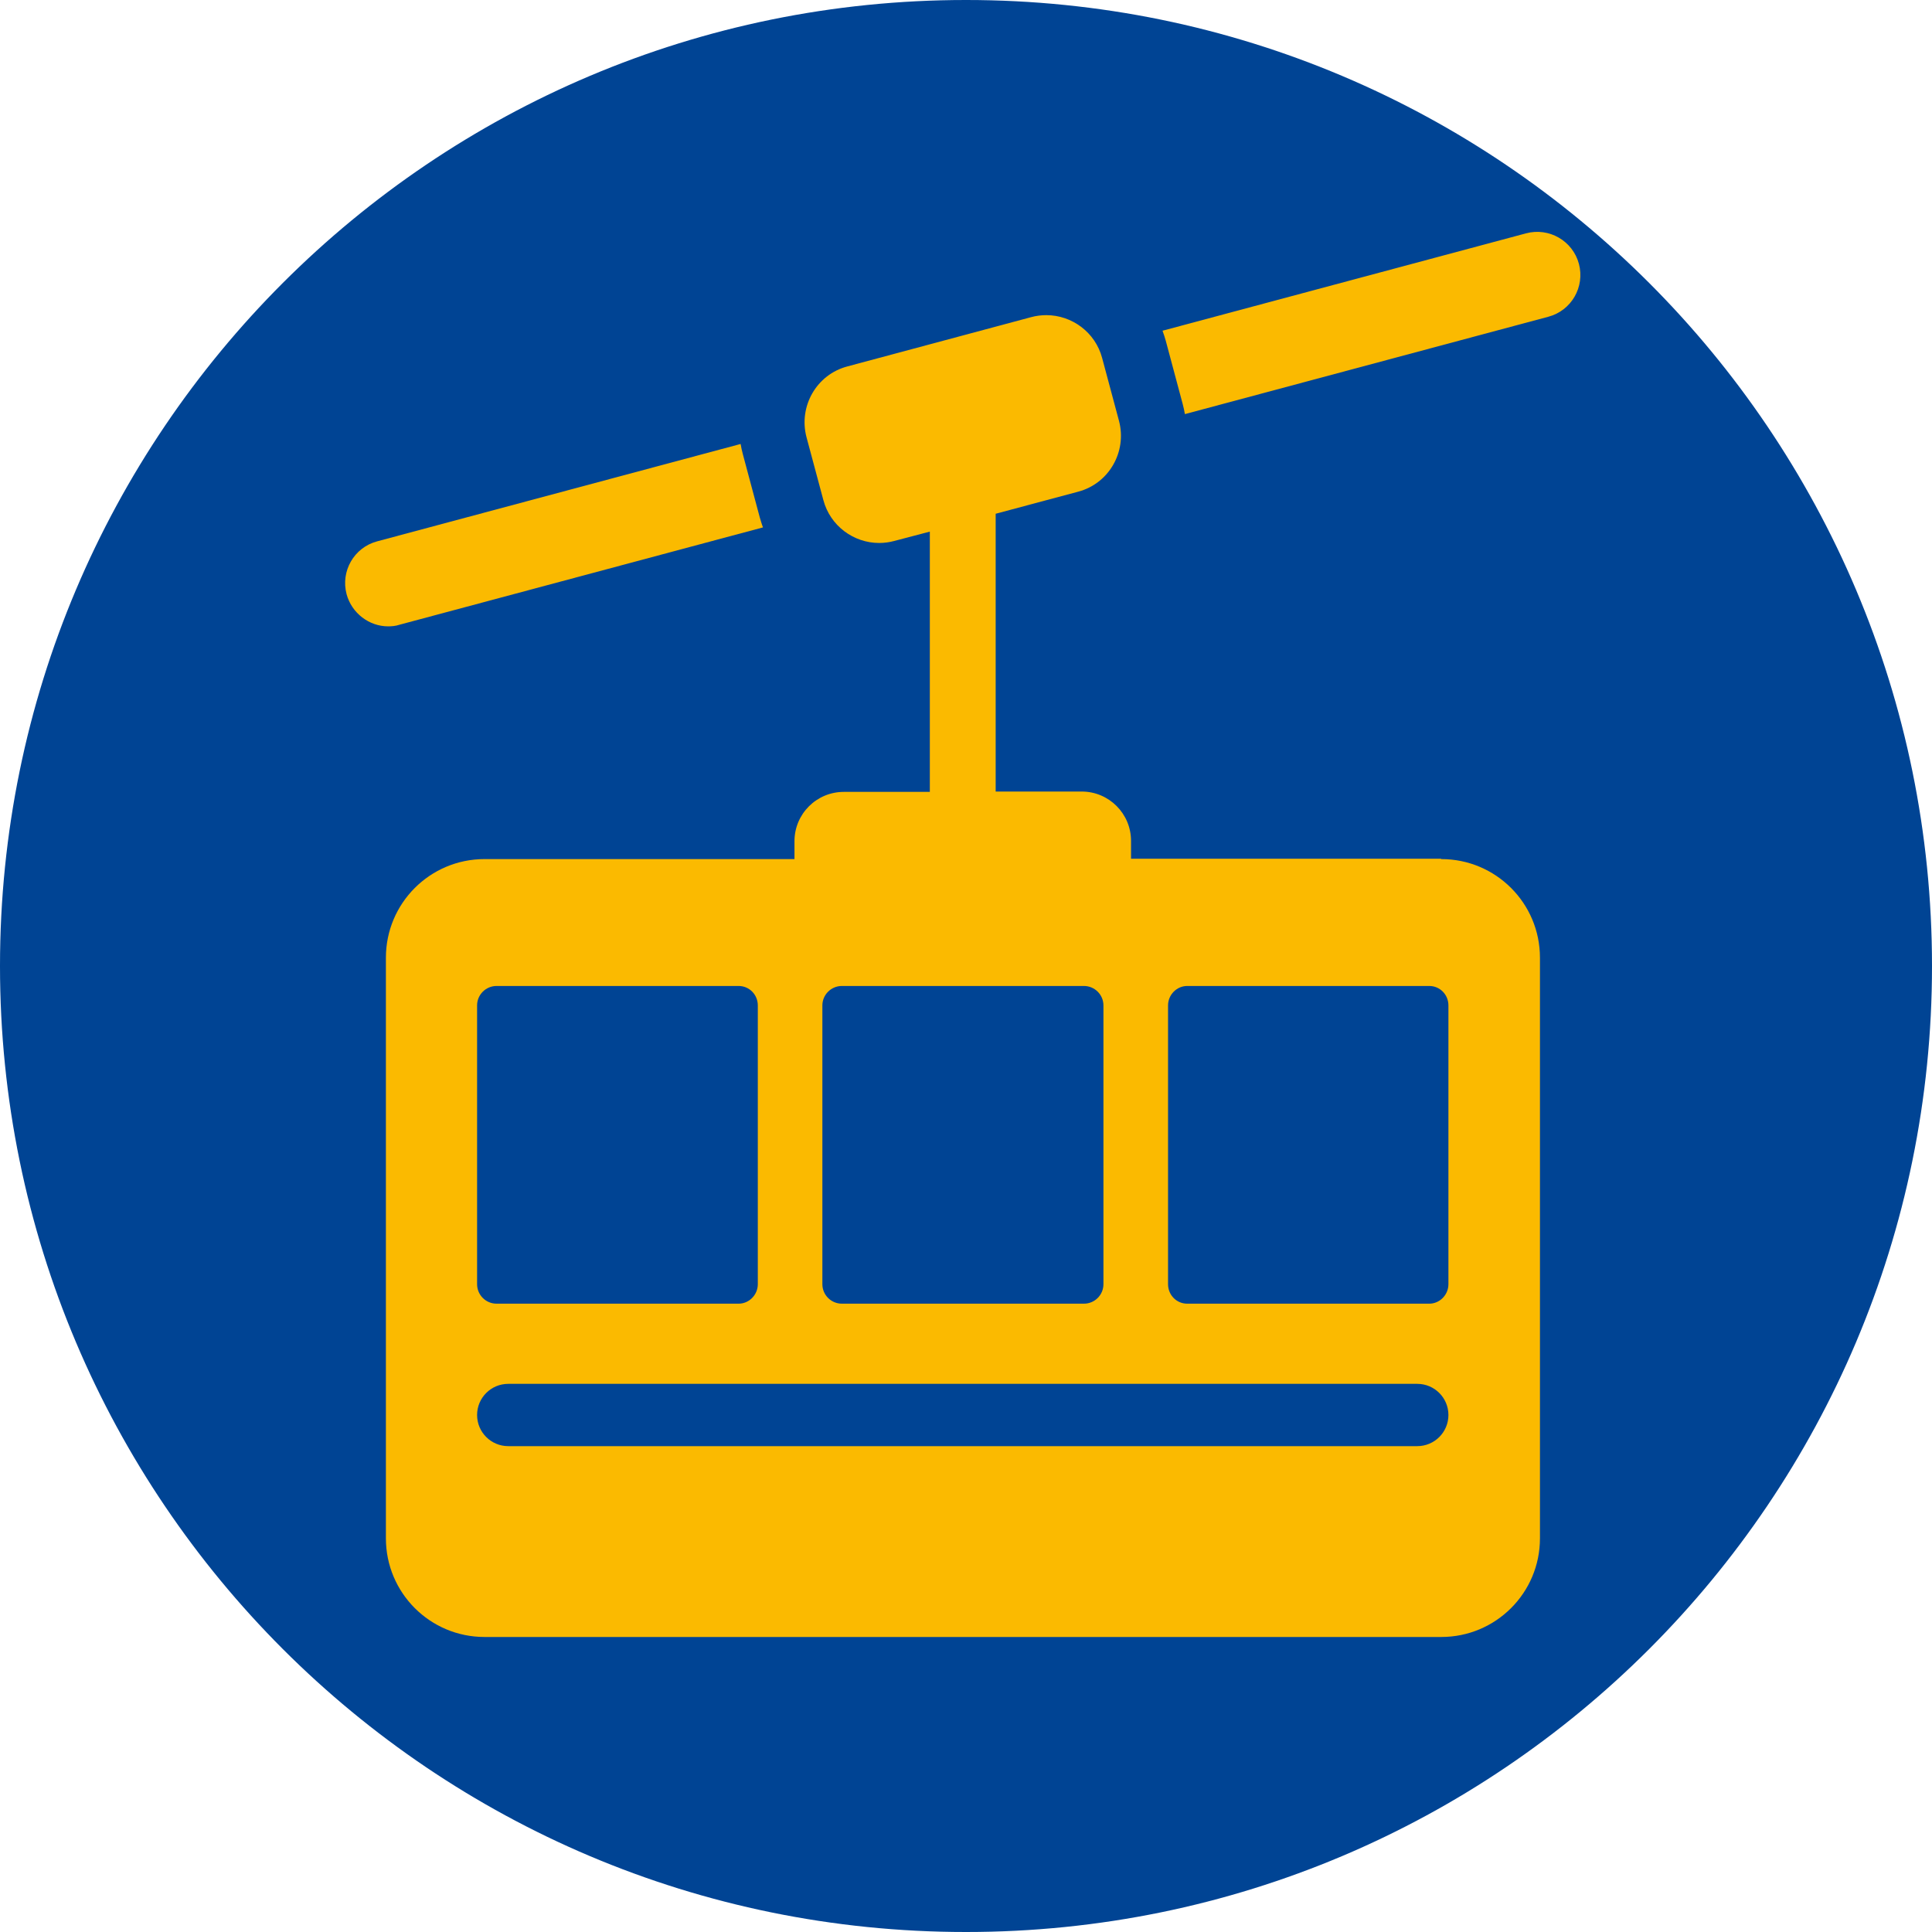 <svg width="50" height="50" viewBox="0 0 50 50" fill="none" xmlns="http://www.w3.org/2000/svg">
<g clip-path="url(#clip0_1_124)">
<path d="M25.004 0H24.996C11.191 0 0 11.191 0 24.996V25.004C0 38.809 11.191 50 24.996 50H25.004C38.809 50 50 38.809 50 25.004V24.996C50 11.191 38.809 0 25.004 0Z" fill="#004494"/>
<path d="M19.662 13.388L19.226 11.759C19.2 11.666 19.184 11.582 19.167 11.49L9.76 14.01C9.163 14.169 8.811 14.782 8.97 15.379C9.105 15.874 9.558 16.21 10.045 16.21C10.138 16.21 10.239 16.202 10.339 16.168L19.746 13.649C19.713 13.565 19.688 13.472 19.662 13.388Z" fill="#FBBA00"/>
<path d="M40.862 6.828C40.702 6.232 40.089 5.879 39.493 6.039L30.086 8.559C30.119 8.643 30.144 8.735 30.17 8.819L30.606 10.448C30.632 10.541 30.648 10.625 30.665 10.717L40.072 8.197C40.669 8.038 41.021 7.425 40.862 6.828Z" fill="#FBBA00"/>
<path d="M37.292 22.224H29.271V21.762C29.271 21.057 28.7 20.485 27.994 20.485H25.768V13.296L27.902 12.725C28.7 12.515 29.17 11.691 28.96 10.894L28.523 9.264C28.347 8.601 27.742 8.156 27.079 8.156C26.953 8.156 26.818 8.172 26.692 8.206L21.93 9.483C21.132 9.693 20.662 10.516 20.872 11.314L21.309 12.943C21.485 13.607 22.09 14.052 22.753 14.052C22.879 14.052 23.014 14.035 23.14 14.001L24.064 13.758V20.494H21.838C21.132 20.494 20.561 21.065 20.561 21.77V22.233H12.54C11.129 22.233 9.987 23.375 9.987 24.786V39.812C9.987 41.223 11.129 42.365 12.54 42.365H37.3C38.712 42.365 39.854 41.223 39.854 39.812V24.786C39.854 23.375 38.712 22.233 37.3 22.233L37.292 22.224ZM21.283 26.02C21.283 25.743 21.51 25.517 21.787 25.517H28.053C28.33 25.517 28.557 25.743 28.557 26.02V33.235C28.557 33.513 28.33 33.739 28.053 33.739H21.787C21.51 33.739 21.283 33.513 21.283 33.235V26.02ZM12.347 26.02C12.347 25.743 12.573 25.517 12.851 25.517H19.116C19.394 25.517 19.612 25.743 19.612 26.02V33.235C19.612 33.513 19.385 33.739 19.116 33.739H12.851C12.573 33.739 12.347 33.513 12.347 33.235V26.02ZM36.679 37.426H13.153C12.708 37.426 12.347 37.065 12.347 36.62C12.347 36.175 12.708 35.814 13.153 35.814H36.679C37.124 35.814 37.485 36.175 37.485 36.62C37.485 37.065 37.124 37.426 36.679 37.426ZM37.485 33.235C37.485 33.513 37.258 33.739 36.99 33.739H30.724C30.447 33.739 30.229 33.513 30.229 33.235V26.02C30.229 25.743 30.455 25.517 30.724 25.517H36.99C37.267 25.517 37.485 25.743 37.485 26.02V33.235Z" fill="#FBBA00"/>
</g>
<defs>
<clipPath id="clip0_1_124">
<rect width="50" height="50" fill="white"/>
</clipPath>
</defs>
</svg>
